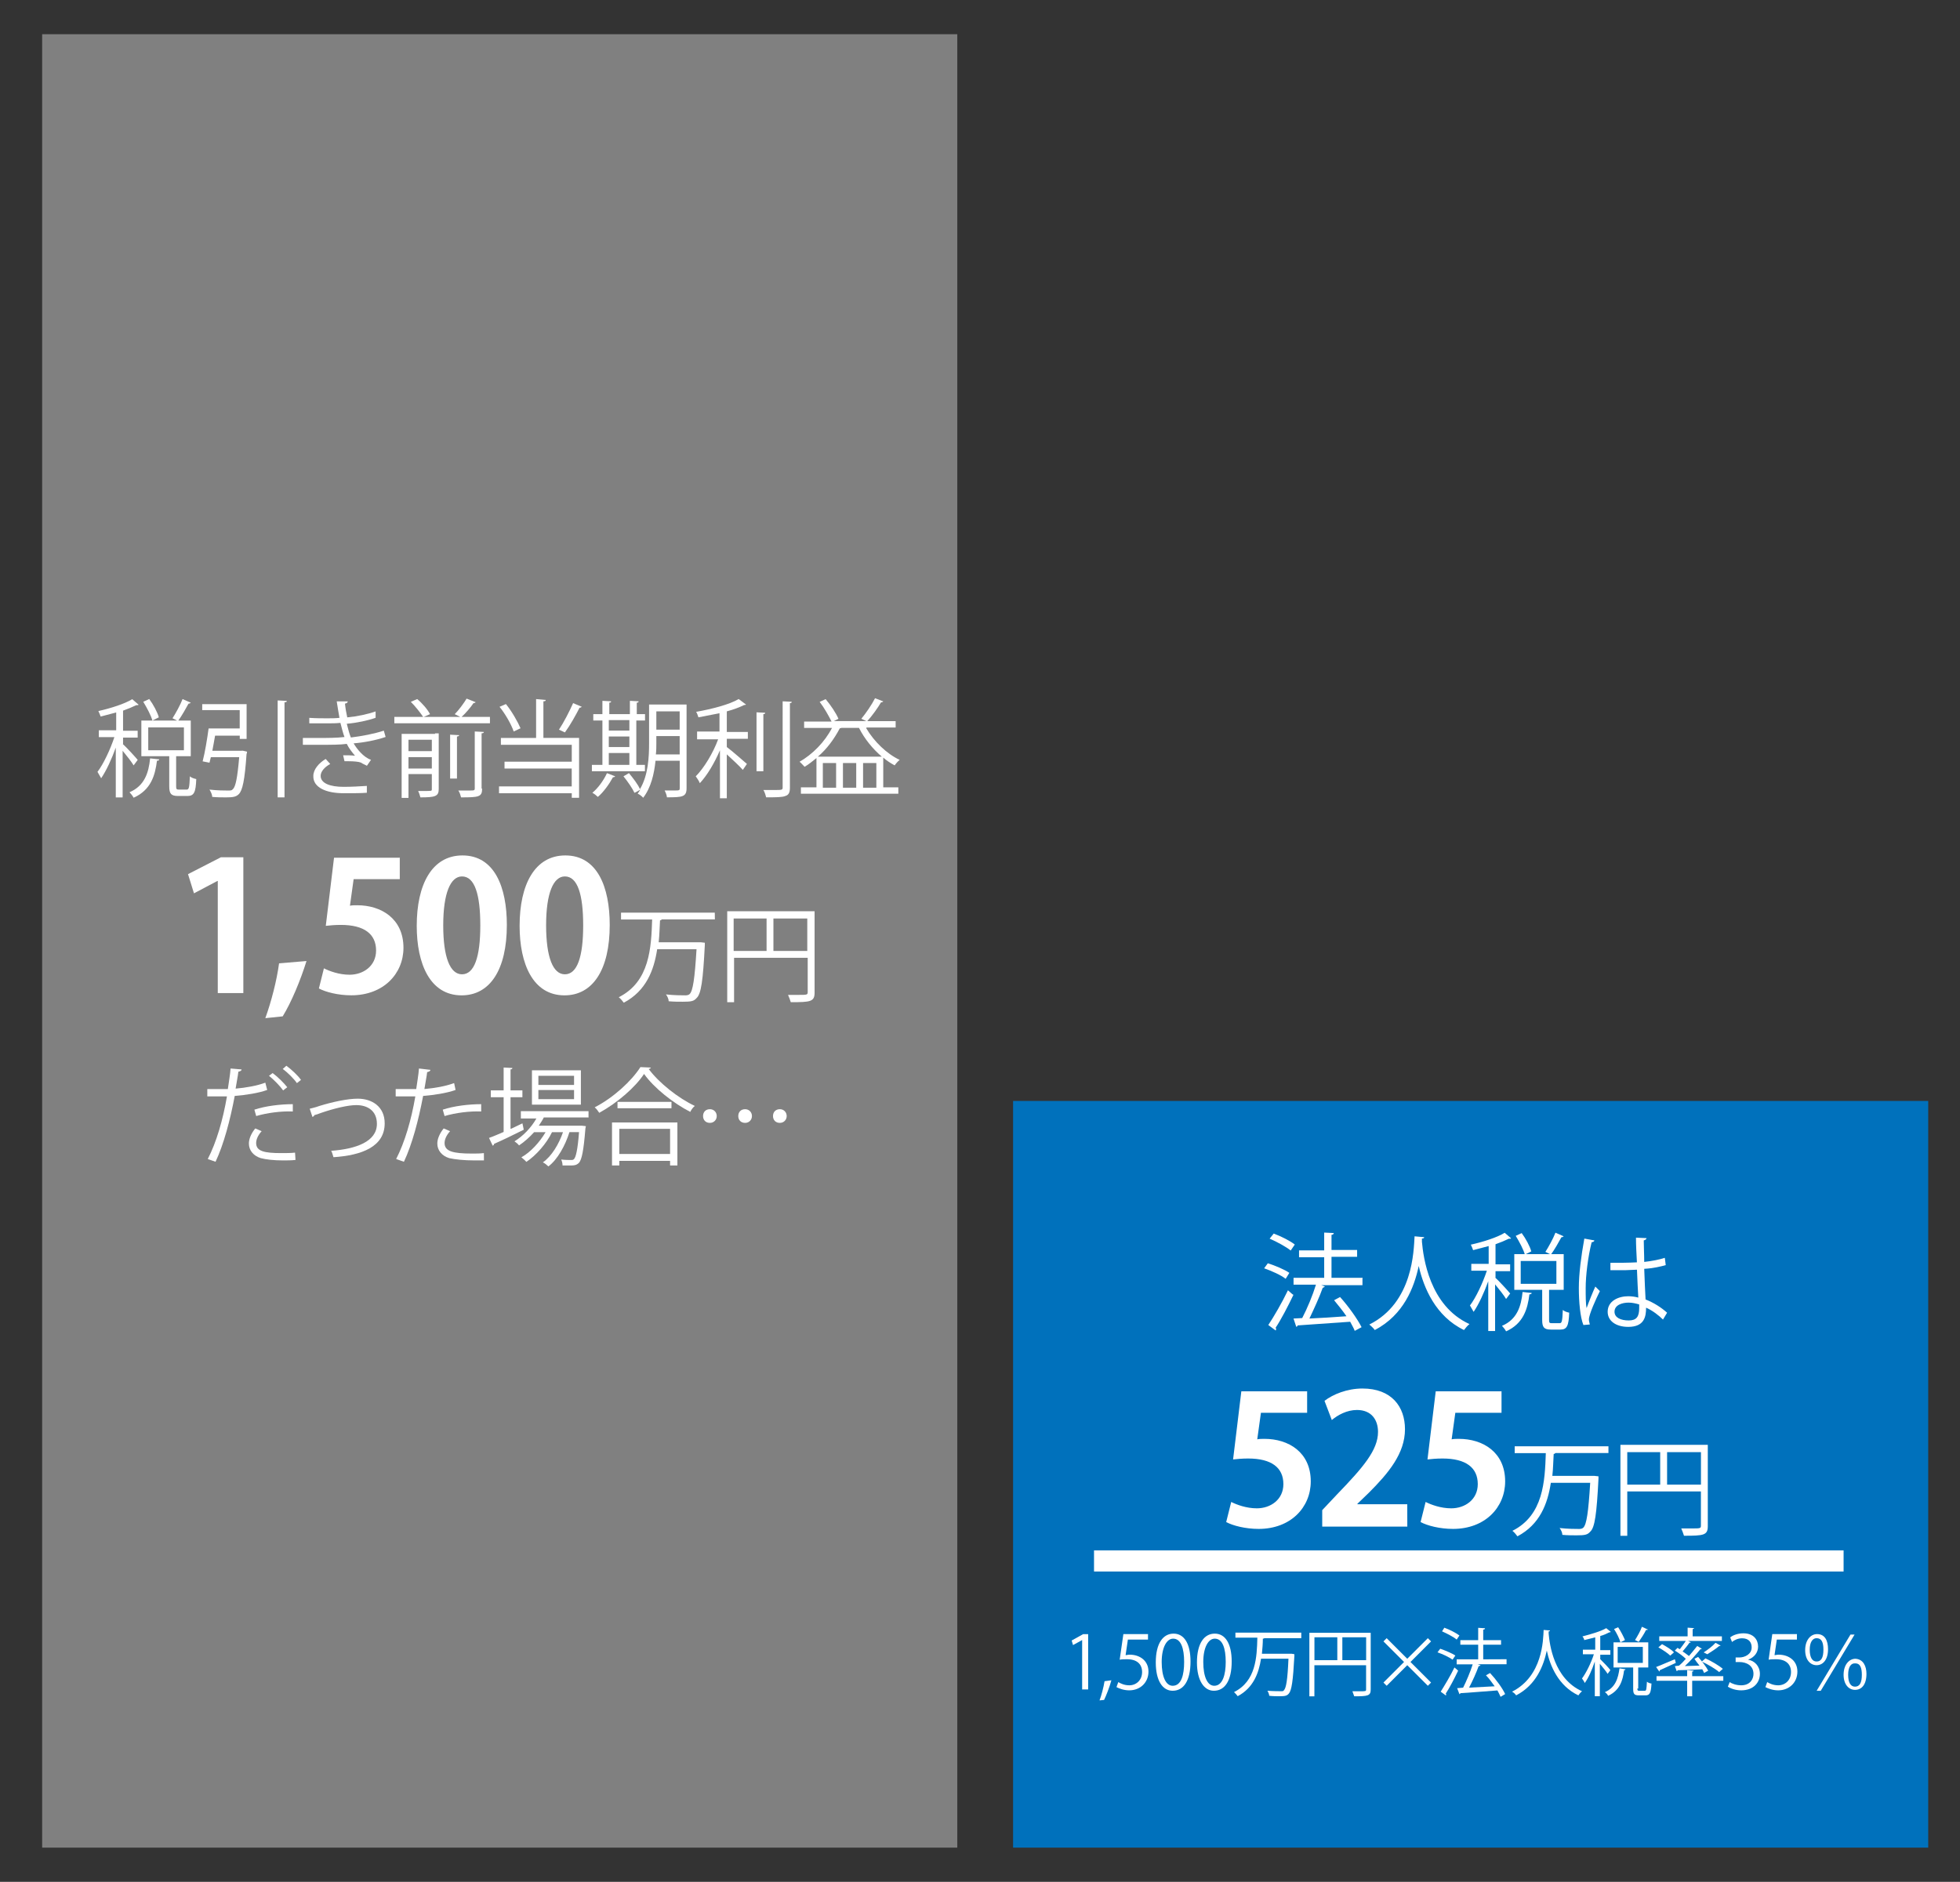 <?xml version="1.0" encoding="utf-8"?>
<!-- Generator: Adobe Illustrator 28.1.0, SVG Export Plug-In . SVG Version: 6.00 Build 0)  -->
<svg version="1.1" id="レイヤー_1" xmlns="http://www.w3.org/2000/svg" xmlns:xlink="http://www.w3.org/1999/xlink" x="0px"
	 y="0px" viewBox="0 0 378 363" style="enable-background:new 0 0 378 363;" xml:space="preserve">
<rect x="0" y="0" width="378" height="363" fill="#333333" stroke="none"/>
<style type="text/css">
	.st0{fill:#808080;}
	.st1{fill:#FFFFFF;}
	.st2{fill:#0071BC;}
	.st3{fill:none;stroke:#FFFFFF;stroke-width:4.075;stroke-miterlimit:10;}
</style>
<rect x="8.13" y="6.6" class="st0" width="176.49" height="349.8"/>
<g>
	<path class="st1" d="M23.65,143.49c0.71,0.62,2.47,2.56,2.91,3.09l-0.79,1.06c-0.35-0.62-1.32-1.85-2.12-2.82v9h-1.32v-9.61
		c-0.79,2.21-1.85,4.5-2.82,5.91c-0.18-0.35-0.53-0.88-0.71-1.23c1.15-1.5,2.47-4.32,3.26-6.7h-3v-1.32h3.35v-3.44
		c-0.97,0.26-2.03,0.53-3,0.79c-0.09-0.26-0.26-0.71-0.44-1.06c2.38-0.53,5.12-1.41,6.53-2.29l1.23,1.06
		c-0.09,0.09-0.09,0.09-0.26,0.09c-0.09,0-0.09,0-0.18,0c-0.71,0.35-1.59,0.71-2.56,1.06v3.88h2.82v1.32h-2.82v1.23H23.65z
		 M30.71,146.48c0,0.18-0.18,0.26-0.44,0.26c-0.35,2.82-1.15,5.64-4.5,7.14c-0.18-0.35-0.53-0.79-0.79-1.06
		c2.91-1.23,3.7-3.79,3.97-6.53L30.71,146.48z M33.97,151.69c0,0.53,0.09,0.62,0.53,0.62H36c0.44,0,0.53-0.35,0.62-2.56
		c0.26,0.26,0.79,0.44,1.23,0.53c-0.09,2.56-0.44,3.26-1.68,3.26h-1.85c-1.32,0-1.68-0.44-1.68-1.85v-5.82h-5.38v-6.88h9.53v6.88
		h-2.82V151.69z M29.39,138.99c-0.26-0.97-1.06-2.47-1.76-3.62l1.15-0.53c0.79,1.06,1.59,2.56,1.85,3.53L29.39,138.99z
		 M28.59,140.31v4.41h6.88v-4.41H28.59z M36.8,135.55c-0.09,0.09-0.26,0.18-0.44,0.18c-0.53,0.97-1.32,2.38-2.03,3.35l-1.06-0.53
		c0.62-0.97,1.5-2.56,1.94-3.7L36.8,135.55z"/>
	<path class="st1" d="M46.59,144.81h0.26l0.79,0.18c0,0.09,0,0.26-0.09,0.44c-0.35,5.12-0.79,7.06-1.5,7.76
		c-0.53,0.53-1.15,0.62-2.47,0.62c-0.71,0-1.68,0-2.65-0.09c0-0.44-0.26-0.97-0.53-1.41c1.5,0.18,3,0.18,3.53,0.18s0.79,0,0.97-0.26
		c0.53-0.44,0.88-2.12,1.23-6.17h-5.47c-0.09,0.35-0.18,0.71-0.26,1.06l-1.32-0.26c0.44-1.68,0.88-4.32,1.15-6.35h6v-3.53H39v-1.15
		h8.56v6.7h-1.32v-0.62h-4.76c-0.18,0.97-0.35,2.03-0.53,2.91H46.59z M53.55,135.11l1.76,0.09c0,0.18-0.09,0.26-0.44,0.26v18.35
		h-1.32V135.11z"/>
	<path class="st1" d="M74.37,142.16c-1.85,0.62-4.06,1.06-6.17,1.23c0.62,1.06,1.85,2.65,3.35,3.18l-0.79,1.15
		c-0.26-0.18-0.79-0.35-1.15-0.62c-0.44-0.18-1.41-0.26-2.38-0.26c-0.26,0-0.53,0-0.79,0l-0.26-1.15c0.71,0,1.68,0,2.29,0.09
		c-0.53-0.62-1.23-1.5-1.59-2.29c-1.32,0.18-2.91,0.18-5.47,0.18c-0.97,0-2.12,0-3,0v-1.32c0.88,0,2.12,0,3.09,0
		c1.68,0,3.35,0,4.94-0.18c-0.26-0.62-0.53-1.76-0.79-2.73c-0.79,0.09-1.76,0.09-2.56,0.09c-1.06,0-2.47,0-3.44,0v-1.06
		c1.23,0.09,2.56,0.09,3.44,0.09c0.71,0,1.59,0,2.38-0.09c-0.18-0.97-0.35-2.03-0.53-3.18h2.12c0,0.26-0.18,0.35-0.53,0.44
		c0.09,0.88,0.26,1.85,0.44,2.65c1.94-0.18,3.97-0.62,5.47-1.15l0,1.23c-1.5,0.53-3.53,0.97-5.56,1.15
		c0.26,1.06,0.53,2.03,0.79,2.65c2.12-0.26,4.5-0.71,6.35-1.32L74.37,142.16z M70.75,152.92c-1.15,0.09-2.47,0.09-4.5,0.09
		c-3.26,0-5.91-1.06-5.82-3.35c0-1.23,1.06-2.47,2.38-3.26l0.88,0.97c-1.15,0.62-1.85,1.5-1.85,2.29c0,1.41,1.76,2.12,4.41,2.12
		c1.5,0,3.18-0.09,4.5-0.18V152.92z"/>
	<path class="st1" d="M91.75,135.46c-0.09,0.09-0.26,0.18-0.44,0.18c-0.53,0.79-1.5,1.94-2.29,2.65h5.47v1.23H76.05v-1.23h5.56
		c-0.53-0.79-1.5-2.03-2.38-2.91l1.23-0.53c0.97,0.79,2.03,2.03,2.47,2.91l-1.23,0.53h7.06l-1.06-0.53c0.79-0.79,1.76-2.12,2.29-3
		L91.75,135.46z M83.9,141.46L83.9,141.46h0.71v10.76c0,1.41-0.71,1.59-3.53,1.59c-0.09-0.35-0.26-0.88-0.44-1.23
		c0.44,0,0.88,0,1.23,0c1.41,0,1.41,0,1.41-0.35v-2.91h-4.5v4.59h-1.32v-12.35h6.44V141.46z M83.28,142.69h-4.5v2.2h4.5V142.69z
		 M78.78,148.25h4.5v-2.2h-4.5V148.25z M86.89,141.72l1.68,0.09c0,0.09-0.18,0.26-0.44,0.26v8.11h-1.32v-8.47H86.89z M92.98,152.13
		c0,1.59-0.62,1.68-4.06,1.68c-0.09-0.35-0.26-0.97-0.53-1.32c0.79,0,1.5,0,1.94,0c1.15,0,1.23,0,1.23-0.44V141.1l1.76,0.09
		c0,0.18-0.18,0.26-0.44,0.26v10.67H92.98z"/>
	<path class="st1" d="M105.24,135.02c0,0.18-0.09,0.26-0.44,0.26v7.06h6.88v11.55h-1.41v-0.88H96.24v-1.32h14.02v-3.44H97.3v-1.32
		h12.97v-3.26H96.6v-1.32h6.79v-7.5L105.24,135.02z M97.57,135.81c1.15,1.41,2.29,3.44,2.82,4.67l-1.32,0.62
		c-0.44-1.32-1.59-3.35-2.73-4.76L97.57,135.81z M112.21,136.34c-0.09,0.09-0.26,0.18-0.44,0.18c-0.71,1.41-1.85,3.44-2.82,4.76
		l-1.15-0.53c0.88-1.32,2.03-3.53,2.73-5.12L112.21,136.34z"/>
	<path class="st1" d="M124.38,147.54v1.23h-10.23v-1.23h2.03v-8.56h-1.76v-1.23h1.76v-2.56l1.68,0.09c0,0.18-0.09,0.26-0.35,0.26
		v2.21h3.97v-2.56l1.68,0.09c0,0.18-0.09,0.26-0.35,0.26v2.21h1.59v1.23h-1.68v8.56L124.38,147.54L124.38,147.54z M118.65,149.75
		c-0.09,0.09-0.18,0.18-0.44,0.18c-0.71,1.32-1.85,2.91-2.91,3.79c-0.26-0.26-0.71-0.62-1.06-0.79c1.06-0.88,2.12-2.29,2.82-3.79
		L118.65,149.75z M121.38,138.9h-3.97v2.03h3.97V138.9z M117.41,142.07v2.03h3.97v-2.03H117.41z M117.41,145.25v2.29h3.97v-2.29
		H117.41z M132.41,135.9v16.14c0,1.68-0.79,1.76-3.79,1.76c0-0.35-0.26-0.97-0.44-1.32c0.62,0,1.32,0,1.76,0
		c1.06,0,1.15,0,1.15-0.44v-5.29h-4.67c-0.26,2.56-0.88,5.2-2.38,7.14c-0.18-0.26-0.79-0.71-1.06-0.79
		c0.18-0.26,0.35-0.53,0.53-0.79c0,0-0.88,0.53-1.15,0.62c-0.35-0.79-1.32-2.21-2.12-3.18l1.06-0.62c0.79,0.97,1.76,2.21,2.12,3.09
		c1.59-2.65,1.76-6.17,1.76-8.82v-7.5H132.41z M126.58,143.4c0,0.62,0,1.32-0.09,2.12h4.59v-3.53h-4.5L126.58,143.4L126.58,143.4z
		 M131.08,137.22h-4.5v3.53h4.5V137.22z"/>
	<path class="st1" d="M143.87,135.9c-0.09,0.09-0.18,0.09-0.35,0.09c-0.88,0.44-2.03,0.88-3.35,1.23v3.97h4.06v1.32h-4.06v1.59
		c0.97,0.71,3.26,2.73,3.88,3.26l-0.79,1.15c-0.62-0.71-2.03-2.03-3.09-3v8.47h-1.32v-9.26c-1.06,2.47-2.47,4.85-3.88,6.35
		c-0.18-0.44-0.53-0.97-0.79-1.32c1.59-1.59,3.35-4.5,4.32-7.14h-4.06v-1.5h4.32v-3.53c-1.32,0.26-2.73,0.53-4.06,0.79
		c-0.09-0.26-0.26-0.79-0.44-1.06c3-0.53,6.44-1.41,8.2-2.47L143.87,135.9z M145.81,137.4l1.76,0.09c0,0.18-0.09,0.26-0.35,0.26
		v11.02h-1.32V137.4H145.81z M150.93,135.28l1.76,0.09c0,0.18-0.09,0.26-0.35,0.26v16.32c0,0.97-0.26,1.41-0.88,1.59
		c-0.62,0.26-1.76,0.26-3.7,0.26c-0.09-0.35-0.26-0.97-0.53-1.41c0.79,0,1.41,0,2.03,0c1.59,0,1.68,0,1.68-0.53V135.28z"/>
	<path class="st1" d="M167.07,140.49c1.5,2.56,3.97,4.94,6.44,6.09c-0.35,0.26-0.79,0.79-0.97,1.06c-0.79-0.44-1.5-0.88-2.2-1.5
		v5.73h2.91v1.23h-18.79v-1.23h3v-5.64c-0.79,0.62-1.5,1.23-2.29,1.68c-0.26-0.26-0.71-0.79-0.97-0.97
		c2.47-1.41,4.85-3.79,6.26-6.53h-5.38v-1.23h5.29c-0.53-1.06-1.41-2.65-2.29-3.79l1.15-0.53c0.97,1.15,2.03,2.73,2.47,3.79
		l-0.88,0.44h6.26l-0.97-0.44c0.88-1.06,2.03-2.73,2.65-3.97l1.59,0.62c-0.09,0.09-0.18,0.18-0.44,0.18
		c-0.62,1.06-1.68,2.56-2.65,3.62h5.47v1.23h-5.64V140.49z M170.07,145.96c-1.76-1.5-3.35-3.44-4.41-5.56h-3.35
		c-0.09,0-0.18,0.09-0.35,0.09c-1.06,2.03-2.47,3.97-4.23,5.47H170.07z M158.69,147.19v4.76h2.56v-4.76H158.69z M165.13,151.95
		v-4.76h-2.56v4.76H165.13z M169.01,151.95v-4.76h-2.56v4.76H169.01z"/>
</g>
<g>
	<path class="st1" d="M42,191.55v-21.61h-0.09l-4.5,2.38l-1.15-3.7l6.35-3.26h4.32v26.2H42z"/>
	<path class="st1" d="M59.11,185.38c-1.15,3.7-2.91,7.94-4.59,10.67l-3.35,0.35c1.15-3.18,2.2-7.23,2.65-10.58L59.11,185.38z"/>
	<path class="st1" d="M77.1,165.36v4.23H68.2l-0.71,5.12c0.44-0.09,0.88-0.09,1.41-0.09c4.59,0,8.91,2.56,8.91,8.2
		c0,5.03-3.88,9.17-10.05,9.17c-2.56,0-4.94-0.62-6.26-1.32l0.97-3.88c1.06,0.53,2.91,1.23,4.94,1.23c2.65,0,5.12-1.68,5.12-4.67
		c0-3.18-2.29-4.94-6.79-4.94c-1.15,0-2.12,0.09-2.91,0.18l1.59-13.14h12.7V165.36z"/>
	<path class="st1" d="M80.37,178.59c0-7.94,2.91-13.58,8.82-13.58c6.17,0,8.56,6.09,8.56,13.41c0,8.64-3.26,13.58-8.73,13.58
		C82.93,192,80.37,185.91,80.37,178.59z M89.1,187.94c2.38,0,3.53-3.35,3.53-9.44c0-5.91-1.06-9.44-3.53-9.44
		c-2.2,0-3.62,3.18-3.62,9.44C85.48,184.68,86.81,187.94,89.1,187.94L89.1,187.94z"/>
	<path class="st1" d="M100.21,178.59c0-7.94,2.91-13.58,8.82-13.58c6.17,0,8.56,6.09,8.56,13.41c0,8.64-3.26,13.58-8.73,13.58
		C102.77,192,100.21,185.91,100.21,178.59z M108.94,187.94c2.38,0,3.53-3.35,3.53-9.44c0-5.91-1.06-9.44-3.53-9.44
		c-2.2,0-3.62,3.18-3.62,9.44C105.33,184.68,106.65,187.94,108.94,187.94L108.94,187.94z"/>
	<path class="st1" d="M137.87,177.35h-10.23c-0.09,0.09-0.18,0.18-0.35,0.18c-0.09,1.32-0.09,2.73-0.26,4.23h7.76h0.35l0.79,0.09
		c0,0.18,0,0.35,0,0.44c-0.35,6.88-0.71,9.44-1.59,10.23c-0.53,0.62-1.06,0.71-2.65,0.71c-0.79,0-1.76,0-2.73-0.09
		c0-0.44-0.26-0.97-0.53-1.32c1.59,0.18,3.18,0.18,3.79,0.18c0.35,0,0.62-0.09,0.79-0.26c0.62-0.62,0.97-2.91,1.32-8.64h-7.59
		c-0.62,4.06-2.12,8.03-6.44,10.32c-0.26-0.35-0.62-0.79-0.97-1.06c6-3,6.26-9.61,6.44-14.99h-6v-1.32h18.08L137.87,177.35
		L137.87,177.35z"/>
	<path class="st1" d="M157.1,175.86v15.61c0,1.76-0.79,1.85-4.59,1.85c-0.09-0.35-0.35-0.97-0.53-1.41c0.71,0,1.41,0,2.03,0
		c1.59,0,1.76,0,1.76-0.53v-6.62h-14.2v8.56h-1.32v-17.55h16.85V175.86z M141.49,177.18v6.26h6.35v-6.26H141.49z M149.16,183.44
		h6.53v-6.26h-6.53V183.44z"/>
</g>
<g>
	<path class="st1" d="M51.53,210.25c-1.76,0.62-4.06,0.97-6.26,1.15c-0.88,4.67-2.12,9.35-3.7,12.7l-1.5-0.53
		c1.68-3.26,2.91-7.5,3.7-12.08c-0.44,0-3.18,0-3.79,0v-1.41c0.35,0,0.79,0,1.23,0c0.18,0,2.21,0,2.73,0
		c0.18-1.32,0.44-2.73,0.53-3.97l2.12,0.18c0,0.26-0.26,0.35-0.62,0.44c-0.09,0.88-0.35,2.03-0.53,3.26
		c2.03-0.18,4.06-0.53,5.73-1.15L51.53,210.25z M56.99,223.75c-0.79,0.09-1.68,0.09-2.47,0.09c-1.68,0-3.26-0.18-4.23-0.44
		c-1.41-0.44-2.29-1.5-2.29-2.82c0-0.88,0.44-1.94,1.23-2.91l1.23,0.53c-0.71,0.79-1.06,1.59-1.06,2.29c0,1.59,1.59,1.94,4.85,1.94
		c0.88,0,1.85,0,2.65-0.09L56.99,223.75z M49.06,214.05c2.12-0.71,5.03-1.06,7.41-1.06v1.41c-2.29-0.09-4.94,0.26-7.06,0.88
		L49.06,214.05z M52.58,206.99c0.97,0.71,2.2,1.94,2.82,2.73l-0.79,0.62c-0.62-0.88-1.85-2.12-2.73-2.82L52.58,206.99z
		 M55.23,205.58c0.97,0.71,2.2,1.85,2.82,2.73l-0.79,0.62c-0.53-0.79-1.76-2.03-2.73-2.73L55.23,205.58z"/>
	<path class="st1" d="M59.73,213.87c0.35-0.09,1.15-0.26,1.85-0.53c2.56-0.79,5.47-1.41,7.41-1.41c2.73,0,5.2,1.5,5.2,4.76
		c0,4.5-4.41,6.17-9.88,6.53c-0.09-0.26-0.26-0.97-0.44-1.23c4.76-0.35,8.82-1.76,8.82-5.2c0-2.56-1.85-3.62-3.97-3.62
		c-1.59,0-4.23,0.62-6.79,1.5c-0.44,0.18-0.97,0.35-1.32,0.44c0,0.18-0.18,0.26-0.35,0.35L59.73,213.87z"/>
	<path class="st1" d="M87.86,210.25c-1.76,0.62-4.06,0.97-6.26,1.15c-0.88,4.67-2.12,9.35-3.7,12.7l-1.5-0.53
		c1.68-3.26,2.91-7.5,3.7-12.08c-0.44,0-3.18,0-3.79,0v-1.41c0.35,0,0.79,0,1.23,0c0.18,0,2.2,0,2.73,0
		c0.18-1.32,0.44-2.73,0.53-3.97l2.2,0.26c0,0.26-0.26,0.35-0.62,0.44c-0.09,0.88-0.35,2.03-0.53,3.26
		c2.03-0.18,4.06-0.53,5.73-1.15L87.86,210.25z M93.33,223.84c-0.62,0-1.23,0-1.85,0c-1.94,0-3.7-0.18-4.85-0.44
		c-1.41-0.44-2.29-1.5-2.29-2.82c0-0.88,0.44-1.94,1.23-2.91l1.23,0.53c-0.71,0.79-1.06,1.59-1.06,2.29c0,1.59,1.59,2.03,5.29,2.03
		c0.79,0,1.5,0,2.29-0.09C93.33,222.42,93.33,223.84,93.33,223.84z M85.39,214.05c2.12-0.71,5.03-1.06,7.41-1.06v1.41
		c-2.29-0.09-4.94,0.26-7.06,0.88L85.39,214.05z"/>
	<path class="st1" d="M98.54,217.75l2.21-1.06c0,0.09,0.09,0.26,0.26,1.23c-2.12,1.06-4.32,2.12-5.73,2.73
		c0,0.18-0.09,0.26-0.26,0.35l-0.71-1.5c0.79-0.26,1.76-0.71,2.82-1.15v-6.7h-2.47v-1.32h2.47v-4.41l1.68,0.09
		c0,0.18-0.09,0.26-0.35,0.26v4.06h2.29v1.32h-2.29v6.09H98.54z M113.44,215.55h-8.56c-0.26,0.53-0.62,1.06-0.97,1.59h8.03h0.26
		l0.79,0.09l-0.09,0.44c-0.35,4.41-0.71,6-1.23,6.62c-0.53,0.53-0.97,0.53-2.03,0.53c-0.35,0-0.79,0-1.15,0
		c0-0.35-0.09-0.79-0.26-1.15c0.79,0.09,1.5,0.09,1.85,0.09s0.44,0,0.62-0.18c0.35-0.35,0.71-1.76,0.97-5.2h-1.85
		c-0.79,2.56-2.29,5.29-4.06,6.62c-0.26-0.26-0.71-0.62-1.06-0.79c1.68-1.15,3.09-3.53,3.88-5.82h-2.12
		c-1.06,2.21-3.09,4.5-4.94,5.73c-0.26-0.26-0.62-0.62-0.97-0.88c1.76-0.97,3.53-2.91,4.67-4.85h-2.21
		c-0.88,0.97-1.85,1.85-2.91,2.56c-0.18-0.26-0.62-0.62-0.88-0.79c1.59-0.97,3.18-2.56,4.23-4.41h-3v-1.41h13.05v1.23H113.44z
		 M112.03,206.46v6.62h-9.44v-6.62H112.03z M110.71,209.28v-1.76h-6.88v1.76H110.71z M110.71,212.02v-1.76h-6.88v1.76H110.71z"/>
	<path class="st1" d="M125.53,205.93c-0.09,0.18-0.18,0.26-0.44,0.26c2.03,2.73,5.73,5.64,8.91,7.14c-0.35,0.26-0.71,0.79-0.88,1.15
		c-3.26-1.68-6.97-4.59-8.91-7.32c-1.68,2.56-5.12,5.56-8.64,7.5c-0.18-0.26-0.53-0.79-0.88-1.06c3.62-1.85,7.14-5.12,8.82-7.76
		L125.53,205.93z M118.03,224.81v-8.29h12.61v8.29h-1.41v-0.88h-9.79v0.88H118.03z M119.09,212.55h10.41v1.23h-10.41V212.55z
		 M129.23,217.75h-9.79v4.85h9.79V217.75z"/>
	<path class="st1" d="M138.23,215.28c0,0.71-0.53,1.32-1.32,1.32s-1.32-0.53-1.32-1.32c0-0.79,0.53-1.32,1.32-1.32
		S138.23,214.57,138.23,215.28z M145.02,215.28c0,0.71-0.53,1.32-1.32,1.32s-1.32-0.53-1.32-1.32c0-0.79,0.53-1.32,1.32-1.32
		S145.02,214.57,145.02,215.28z M151.72,215.28c0,0.71-0.53,1.32-1.32,1.32s-1.32-0.53-1.32-1.32c0-0.79,0.53-1.32,1.32-1.32
		C151.19,213.96,151.72,214.57,151.72,215.28z"/>
</g>
<rect x="195.38" y="212.37" class="st2" width="176.49" height="144.03"/>
<g>
	<path class="st1" d="M244.51,243.68c1.41,0.44,3.26,1.23,4.15,1.85l-0.71,1.15c-0.88-0.71-2.65-1.5-4.15-2.03L244.51,243.68z
		 M244.6,255.59c1.06-1.59,2.65-4.32,3.79-6.7c0.79,0.71,0.88,0.79,1.06,0.88c-1.06,2.21-2.38,4.76-3.44,6.35
		c0.09,0.09,0.09,0.18,0.09,0.26c0,0.09,0,0.18-0.09,0.26L244.6,255.59z M245.65,237.95c1.41,0.53,3.18,1.41,4.06,2.12l-0.79,1.15
		c-0.88-0.71-2.65-1.68-4.06-2.29L245.65,237.95z M262.76,246.59v1.32h-7.94l0.71,0.26c-0.09,0.09-0.26,0.18-0.44,0.26
		c-0.62,1.76-1.68,4.06-2.56,5.91c2.12-0.09,4.67-0.26,7.14-0.44c-0.71-1.06-1.59-2.12-2.38-3.09l1.15-0.62
		c1.59,1.76,3.35,4.23,4.15,5.82l-1.32,0.71c-0.18-0.53-0.53-1.06-0.88-1.76c-3.79,0.26-7.67,0.53-10.14,0.71
		c0,0.18-0.18,0.26-0.26,0.26l-0.53-1.59l1.68-0.09c0.97-1.85,2.03-4.41,2.65-6.44h-4.32v-1.32h5.91v-3.97h-4.85v-1.32h4.85v-3.44
		l1.85,0.09c0,0.18-0.18,0.35-0.44,0.35v2.91h4.94v1.32h-4.94v4.06h6V246.59z"/>
	<path class="st1" d="M274.67,238.65c0,0.18-0.18,0.26-0.44,0.26v0.62c0.26,2.91,1.41,12.35,9.17,15.88
		c-0.35,0.26-0.79,0.79-1.06,1.15c-5.47-2.65-7.76-8.11-8.73-12.35l0,0c-0.88,4.15-2.91,9.44-8.47,12.35
		c-0.26-0.35-0.71-0.79-1.06-1.06c8.47-4.23,8.56-14.29,8.73-17.02L274.67,238.65z"/>
	<path class="st1" d="M288.34,246.42c0.71,0.62,2.47,2.56,2.91,3.09l-0.79,1.06c-0.35-0.62-1.32-1.85-2.12-2.82v9h-1.32v-9.61
		c-0.79,2.21-1.85,4.5-2.82,5.91c-0.18-0.35-0.53-0.88-0.71-1.23c1.15-1.5,2.47-4.32,3.26-6.7h-3v-1.32h3.35v-3.44
		c-0.97,0.26-2.03,0.53-3,0.79c-0.09-0.26-0.26-0.71-0.44-1.06c2.38-0.53,5.12-1.41,6.53-2.29l1.23,1.06
		c-0.09,0.09-0.09,0.09-0.26,0.09c-0.09,0-0.09,0-0.18,0c-0.71,0.35-1.59,0.71-2.56,1.06v3.88h2.82v1.32h-2.82v1.23H288.34z
		 M295.4,249.41c0,0.18-0.18,0.26-0.44,0.26c-0.35,2.82-1.15,5.64-4.5,7.14c-0.18-0.35-0.53-0.79-0.79-1.06
		c2.91-1.23,3.7-3.79,3.97-6.53L295.4,249.41z M298.75,254.62c0,0.53,0.09,0.62,0.53,0.62h1.5c0.44,0,0.53-0.35,0.62-2.56
		c0.26,0.26,0.79,0.44,1.23,0.53c-0.09,2.56-0.44,3.26-1.68,3.26h-1.85c-1.32,0-1.68-0.44-1.68-1.85v-5.82h-5.38v-6.88h9.53v6.88
		h-2.82L298.75,254.62L298.75,254.62z M294.08,242.01c-0.26-0.97-1.06-2.47-1.76-3.62l1.15-0.53c0.79,1.06,1.59,2.56,1.85,3.53
		L294.08,242.01z M293.28,243.24v4.41h6.88v-4.41H293.28z M301.57,238.48c-0.09,0.09-0.26,0.18-0.44,0.18
		c-0.53,0.97-1.32,2.38-2.03,3.35l-1.06-0.53c0.62-0.97,1.5-2.56,1.94-3.7L301.57,238.48z"/>
	<path class="st1" d="M305.37,255.59c-0.62-1.5-0.88-4.5-0.88-7.14c0-2.73,0.44-6.09,1.06-9.53l1.94,0.35
		c0,0.18-0.26,0.35-0.53,0.35c-0.71,2.82-1.15,6.44-1.15,8.82c0,1.59,0,3.09,0.18,3.88c0.44-1.23,1.23-3.18,1.68-4.15l0.88,0.88
		c-0.71,1.41-2.12,4.5-2.12,5.47c0,0.26,0.09,0.62,0.18,0.97L305.37,255.59z M310.57,243.59c1.68,0,3.44,0,5.12-0.09
		c-0.09-1.76-0.18-3.26-0.18-4.76l2.03,0.09c0,0.18-0.18,0.35-0.53,0.44c0,1.32,0.09,2.65,0.09,4.15c1.59-0.18,2.91-0.44,3.97-0.79
		l0.18,1.41c-0.97,0.26-2.38,0.62-4.15,0.71c0.09,2.29,0.18,4.67,0.26,5.91c1.59,0.62,3.09,1.59,4.15,2.56l-0.79,1.32
		c-0.79-0.79-2.03-1.76-3.26-2.29c0,1.76-0.35,3.7-3.44,3.7c-2.38,0-3.97-1.15-3.97-2.91c0-2.12,2.12-3,3.97-3
		c0.62,0,1.32,0.09,1.94,0.26c-0.09-1.32-0.18-3.44-0.26-5.38c-0.62,0-1.5,0.09-2.12,0.09h-3V243.59z M316.13,251.62
		c-0.62-0.18-1.32-0.35-2.03-0.35c-1.23,0-2.73,0.44-2.73,1.76c0,1.15,1.23,1.68,2.73,1.68c1.5,0,2.03-0.71,2.03-2.38V251.62z"/>
</g>
<g>
	<path class="st1" d="M252.09,268.29v4.23h-8.91l-0.71,5.12c0.44-0.09,0.88-0.09,1.41-0.09c4.59,0,8.91,2.56,8.91,8.2
		c0,5.03-3.88,9.17-10.05,9.17c-2.56,0-4.94-0.62-6.26-1.32l0.97-3.88c1.06,0.53,2.91,1.23,4.94,1.23c2.65,0,5.12-1.68,5.12-4.67
		c0-3.18-2.29-4.94-6.79-4.94c-1.15,0-2.12,0.09-2.91,0.18l1.59-13.14h12.7V268.29z"/>
	<path class="st1" d="M271.41,294.48H255v-3.18l2.91-3.09c4.94-5.12,7.85-8.47,7.85-12c0-2.29-1.23-4.23-4.06-4.23
		c-1.94,0-3.7,0.97-4.85,1.94l-1.41-3.7c1.59-1.23,4.32-2.38,7.32-2.38c5.64,0,8.2,3.53,8.2,7.85c0,4.67-3.18,8.47-6.97,12.26
		l-2.2,2.12v0.09h9.61L271.41,294.48L271.41,294.48z"/>
	<path class="st1" d="M289.58,268.29v4.23h-8.91l-0.71,5.12c0.44-0.09,0.88-0.09,1.41-0.09c4.59,0,8.91,2.56,8.91,8.2
		c0,5.03-3.88,9.17-10.05,9.17c-2.56,0-4.94-0.62-6.26-1.32l0.97-3.88c1.06,0.53,2.91,1.23,4.94,1.23c2.65,0,5.12-1.68,5.12-4.67
		c0-3.18-2.29-4.94-6.79-4.94c-1.15,0-2.12,0.09-2.91,0.18l1.59-13.14h12.7V268.29z"/>
	<path class="st1" d="M310.22,280.28h-10.23c-0.09,0.09-0.18,0.18-0.35,0.18c-0.09,1.32-0.09,2.73-0.26,4.23h7.76h0.35l0.79,0.09
		c0,0.18,0,0.35,0,0.44c-0.35,6.88-0.71,9.44-1.59,10.23c-0.53,0.62-1.06,0.71-2.65,0.71c-0.79,0-1.76,0-2.73-0.09
		c0-0.44-0.26-0.97-0.53-1.32c1.59,0.18,3.18,0.18,3.79,0.18c0.35,0,0.62-0.09,0.79-0.26c0.62-0.62,0.97-2.91,1.32-8.64h-7.59
		c-0.62,4.06-2.12,8.03-6.44,10.32c-0.26-0.35-0.62-0.79-0.97-1.06c6-3,6.26-9.61,6.44-14.99h-6v-1.32h18.08V280.28z"/>
	<path class="st1" d="M329.36,278.78v15.61c0,1.76-0.79,1.85-4.59,1.85c-0.09-0.35-0.35-0.97-0.53-1.41c0.71,0,1.41,0,2.03,0
		c1.59,0,1.76,0,1.76-0.53v-6.61h-14.2v8.56h-1.32V278.7h16.85V278.78z M313.83,280.11v6.26h6.35v-6.26H313.83z M321.51,286.37h6.53
		v-6.26h-6.53V286.37z"/>
</g>
<g>
	<path class="st1" d="M208.7,325.97v-9.61l0,0l-1.76,0.97l-0.26-0.88l2.21-1.23h0.97v10.67h-1.15V325.97z"/>
	<path class="st1" d="M214.34,324.12c-0.35,1.32-1.06,3.09-1.41,3.79l-0.88,0.09c0.35-0.88,0.79-2.56,0.97-3.7L214.34,324.12z"/>
	<path class="st1" d="M221.4,315.3v0.97h-3.88l-0.44,3c0.26,0,0.44-0.09,0.79-0.09c1.94,0,3.62,1.15,3.62,3.26
		c0,2.12-1.59,3.62-3.7,3.62c-1.06,0-1.94-0.35-2.47-0.62l0.35-0.97c0.44,0.26,1.15,0.62,2.12,0.62c1.32,0,2.47-0.97,2.47-2.56
		c0-1.5-0.97-2.47-2.91-2.47c-0.53,0-0.97,0-1.41,0.09l0.71-4.94h4.76V315.3z"/>
	<path class="st1" d="M222.9,320.68c0-3.7,1.41-5.56,3.44-5.56c2.03,0,3.26,1.94,3.26,5.38c0,3.7-1.32,5.64-3.44,5.64
		C224.22,326.15,222.9,324.21,222.9,320.68z M228.37,320.59c0-2.65-0.62-4.5-2.12-4.5c-1.23,0-2.21,1.68-2.21,4.5
		s0.79,4.59,2.12,4.59C227.84,325.18,228.37,323.06,228.37,320.59z"/>
	<path class="st1" d="M230.84,320.68c0-3.7,1.41-5.56,3.44-5.56c2.03,0,3.26,1.94,3.26,5.38c0,3.7-1.32,5.64-3.44,5.64
		C232.25,326.15,230.84,324.21,230.84,320.68z M236.39,320.59c0-2.65-0.62-4.5-2.12-4.5c-1.23,0-2.21,1.68-2.21,4.5
		s0.79,4.59,2.12,4.59C235.78,325.18,236.39,323.06,236.39,320.59z"/>
	<path class="st1" d="M250.95,316h-7.14c0,0.09-0.18,0.09-0.26,0.09c0,0.97-0.09,1.94-0.18,2.91h5.47h0.26l0.53,0.09
		c0,0.09,0,0.26,0,0.35c-0.26,4.85-0.53,6.61-1.06,7.23c-0.35,0.44-0.71,0.53-1.85,0.53c-0.53,0-1.23,0-1.94-0.09
		c0-0.26-0.18-0.71-0.35-0.97c1.15,0.09,2.21,0.09,2.65,0.09c0.26,0,0.44,0,0.53-0.18c0.44-0.44,0.71-2.03,0.88-6.09h-5.29
		c-0.44,2.82-1.5,5.64-4.5,7.23c-0.18-0.26-0.44-0.53-0.71-0.79c4.23-2.12,4.41-6.7,4.5-10.5h-4.23v-0.97h12.7V316z"/>
	<path class="st1" d="M264.35,314.95v10.94c0,1.23-0.53,1.32-3.18,1.32c-0.09-0.26-0.26-0.71-0.35-0.97c0.53,0,0.97,0,1.41,0
		c1.15,0,1.23,0,1.23-0.35v-4.67h-9.97v6h-0.97v-12.26H264.35z M253.5,315.83v4.41h4.41v-4.41H253.5z M258.88,320.24h4.59v-4.41
		h-4.59V320.24z"/>
	<path class="st1" d="M275.99,324.56l-0.62,0.62l-3.97-3.97l-3.97,3.97l-0.62-0.62l3.97-3.97l-3.97-3.97l0.62-0.62l3.97,3.97
		l3.97-3.97l0.62,0.62l-3.97,3.97L275.99,324.56z"/>
	<path class="st1" d="M277.76,318.03c0.97,0.35,2.29,0.88,2.91,1.32l-0.53,0.79c-0.62-0.44-1.85-1.06-2.91-1.41L277.76,318.03z
		 M277.85,326.32c0.71-1.15,1.85-3,2.65-4.67c0.53,0.44,0.62,0.53,0.71,0.62c-0.71,1.5-1.68,3.35-2.38,4.41
		c0,0.09,0.09,0.18,0.09,0.18c0,0.09,0,0.09-0.09,0.18L277.85,326.32z M278.55,313.98c0.97,0.35,2.21,0.97,2.91,1.5l-0.53,0.79
		c-0.62-0.53-1.85-1.15-2.82-1.59L278.55,313.98z M290.55,320.06v0.97h-5.56l0.53,0.18c0,0.09-0.18,0.18-0.35,0.18
		c-0.44,1.23-1.15,2.82-1.85,4.15c1.5-0.09,3.26-0.18,4.94-0.26c-0.53-0.71-1.06-1.5-1.68-2.12l0.79-0.44
		c1.15,1.23,2.38,2.91,2.91,4.06l-0.88,0.53c-0.18-0.35-0.35-0.79-0.62-1.23c-2.65,0.18-5.38,0.44-7.14,0.53
		c0,0.09-0.09,0.18-0.18,0.18l-0.44-1.15l1.15-0.09c0.62-1.23,1.41-3.09,1.85-4.5h-3.09v-0.97h4.15v-2.82h-3.44v-0.88h3.44v-2.38
		l1.32,0.09c0,0.18-0.18,0.26-0.35,0.26v2.03h3.44v0.88h-3.44v2.82L290.55,320.06L290.55,320.06z"/>
	<path class="st1" d="M298.93,314.51c0,0.09-0.09,0.18-0.26,0.18v0.44c0.18,2.03,0.97,8.64,6.44,11.11
		c-0.26,0.18-0.53,0.53-0.71,0.79c-3.88-1.85-5.47-5.73-6.09-8.64l0,0c-0.62,2.91-2.03,6.62-5.91,8.64
		c-0.18-0.26-0.44-0.53-0.79-0.71c5.91-3,6-9.97,6.09-11.91L298.93,314.51z"/>
	<path class="st1" d="M308.54,319.97c0.44,0.44,1.76,1.76,2.03,2.2l-0.53,0.71c-0.26-0.44-0.97-1.32-1.5-1.94v6.26h-0.97v-6.7
		c-0.53,1.59-1.23,3.18-1.94,4.15c-0.09-0.26-0.35-0.62-0.53-0.88c0.79-1.06,1.76-3,2.29-4.67h-2.12v-0.88h2.38v-2.38
		c-0.71,0.18-1.41,0.35-2.12,0.53c0-0.18-0.18-0.53-0.35-0.71c1.68-0.44,3.53-0.97,4.59-1.59l0.88,0.71c0,0-0.09,0.09-0.18,0.09
		h-0.09c-0.53,0.26-1.06,0.53-1.76,0.71v2.73h1.94v0.88h-1.94v0.79H308.54z M313.48,322c0,0.09-0.09,0.18-0.26,0.18
		c-0.26,1.94-0.79,3.88-3.09,4.94c-0.09-0.26-0.35-0.53-0.62-0.71c2.03-0.88,2.56-2.65,2.82-4.59L313.48,322z M315.77,325.71
		c0,0.35,0.09,0.44,0.35,0.44h1.06c0.35,0,0.35-0.26,0.44-1.76c0.18,0.18,0.62,0.35,0.88,0.35c-0.09,1.85-0.35,2.29-1.15,2.29h-1.23
		c-0.97,0-1.15-0.26-1.15-1.32v-4.06h-3.79v-4.85h6.7v4.85h-1.94v4.06H315.77z M312.51,316.8c-0.18-0.71-0.71-1.76-1.23-2.56
		l0.79-0.35c0.53,0.79,1.06,1.85,1.32,2.47L312.51,316.8z M311.98,317.68v3.09h4.85v-3.09H311.98z M317.8,314.33
		c0,0.09-0.18,0.09-0.35,0.09c-0.35,0.71-0.97,1.68-1.41,2.29l-0.71-0.35c0.44-0.71,1.06-1.76,1.32-2.56L317.8,314.33z"/>
	<path class="st1" d="M319.39,321.56c0.97-0.35,2.29-0.97,3.62-1.5l0.18,0.71c-1.15,0.53-2.29,1.06-3.09,1.41
		c0,0.09,0,0.18-0.09,0.26L319.39,321.56z M332.35,323.33v0.88h-6v3h-0.97v-3h-5.91v-0.88h5.91v-1.15l1.23,0.09
		c0,0.09-0.09,0.18-0.26,0.18v0.88L332.35,323.33L332.35,323.33z M323.8,321.3c0.44-0.35,0.88-0.79,1.32-1.32
		c-0.53-0.53-1.41-1.15-2.12-1.59l0.53-0.53c0.09,0.09,0.26,0.18,0.44,0.26c0.35-0.44,0.79-1.06,1.15-1.59h-5.12v-0.88h5.47v-1.68
		l1.23,0.09c0,0.09-0.09,0.18-0.26,0.18v1.41h5.64v0.88h-6.53l0.53,0.26c0,0.09-0.18,0.09-0.26,0.09c-0.35,0.53-0.88,1.15-1.32,1.68
		c0.44,0.26,0.88,0.62,1.23,0.88c0.62-0.71,1.15-1.41,1.59-1.94l0.88,0.53c0,0.09-0.18,0.09-0.26,0.09c-0.79,0.97-1.94,2.29-3,3.26
		l2.82-0.09c-0.35-0.44-0.71-0.88-0.97-1.32l0.71-0.35c0.71,0.79,1.59,1.94,1.94,2.65l-0.79,0.44c-0.09-0.18-0.18-0.44-0.35-0.71
		c-1.76,0.09-3.62,0.18-4.76,0.18c0,0.09-0.09,0.18-0.18,0.18l-0.35-0.97L323.8,321.3z M320.54,317.15
		c0.79,0.44,1.85,1.06,2.29,1.59l-0.71,0.62c-0.44-0.44-1.5-1.15-2.29-1.59L320.54,317.15z M328.91,319.89
		c1.15,0.53,2.65,1.41,3.35,2.03l-0.71,0.62c-0.71-0.62-2.2-1.5-3.35-2.03L328.91,319.89z M328.56,318.74
		c0.71-0.44,1.76-1.23,2.29-1.85l0.97,0.53c0,0.09-0.18,0.09-0.26,0.09c-0.62,0.53-1.59,1.15-2.29,1.59L328.56,318.74z"/>
	<path class="st1" d="M337.12,320.15c1.23,0.18,2.29,1.23,2.29,2.73c0,1.68-1.23,3.18-3.62,3.18c-1.06,0-2.03-0.35-2.56-0.71
		l0.35-0.88c0.35,0.26,1.23,0.62,2.21,0.62c1.76,0,2.38-1.23,2.38-2.2c0-1.59-1.32-2.29-2.73-2.29h-0.71v-0.88h0.71
		c1.06,0,2.38-0.62,2.38-1.94c0-0.97-0.53-1.76-1.85-1.76c-0.79,0-1.5,0.35-1.94,0.71l-0.35-0.88c0.53-0.44,1.5-0.79,2.56-0.79
		c1.94,0,2.82,1.23,2.82,2.56C339.06,318.74,338.35,319.71,337.12,320.15L337.12,320.15z"/>
	<path class="st1" d="M346.55,315.3v0.97h-3.88l-0.44,3c0.26,0,0.44-0.09,0.79-0.09c1.94,0,3.62,1.15,3.62,3.26
		c0,2.12-1.59,3.62-3.7,3.62c-1.06,0-1.94-0.35-2.47-0.62l0.35-0.97c0.44,0.26,1.15,0.62,2.12,0.62c1.32,0,2.47-0.97,2.47-2.56
		c0-1.5-0.97-2.47-2.91-2.47c-0.53,0-0.97,0-1.41,0.09l0.71-4.94h4.76V315.3z"/>
	<path class="st1" d="M352.55,318.12c0,2.03-0.97,3.09-2.21,3.09c-1.23,0-2.2-1.06-2.2-2.91c0-1.94,1.06-3.09,2.29-3.09
		C351.94,315.21,352.55,316.45,352.55,318.12z M349.02,318.21c0,1.59,0.53,2.29,1.32,2.29c0.88,0,1.32-0.71,1.32-2.29
		c0-1.41-0.35-2.21-1.32-2.21C349.55,316,349.02,316.8,349.02,318.21z M350.35,326.15l6.53-10.85h0.79l-6.53,10.85H350.35z
		 M359.96,322.88c0,2.12-0.97,3.09-2.2,3.09c-1.23,0-2.21-1.06-2.21-2.91c0-1.94,1.06-3.09,2.29-3.09
		C359.34,320.06,359.96,321.39,359.96,322.88z M356.43,323.06c0,1.59,0.53,2.29,1.32,2.29c0.88,0,1.32-0.71,1.32-2.29
		c0-1.41-0.35-2.2-1.23-2.2C356.96,320.77,356.43,321.56,356.43,323.06z"/>
</g>
<line class="st3" x1="210.99" y1="301.1" x2="355.55" y2="301.1"/>
</svg>
